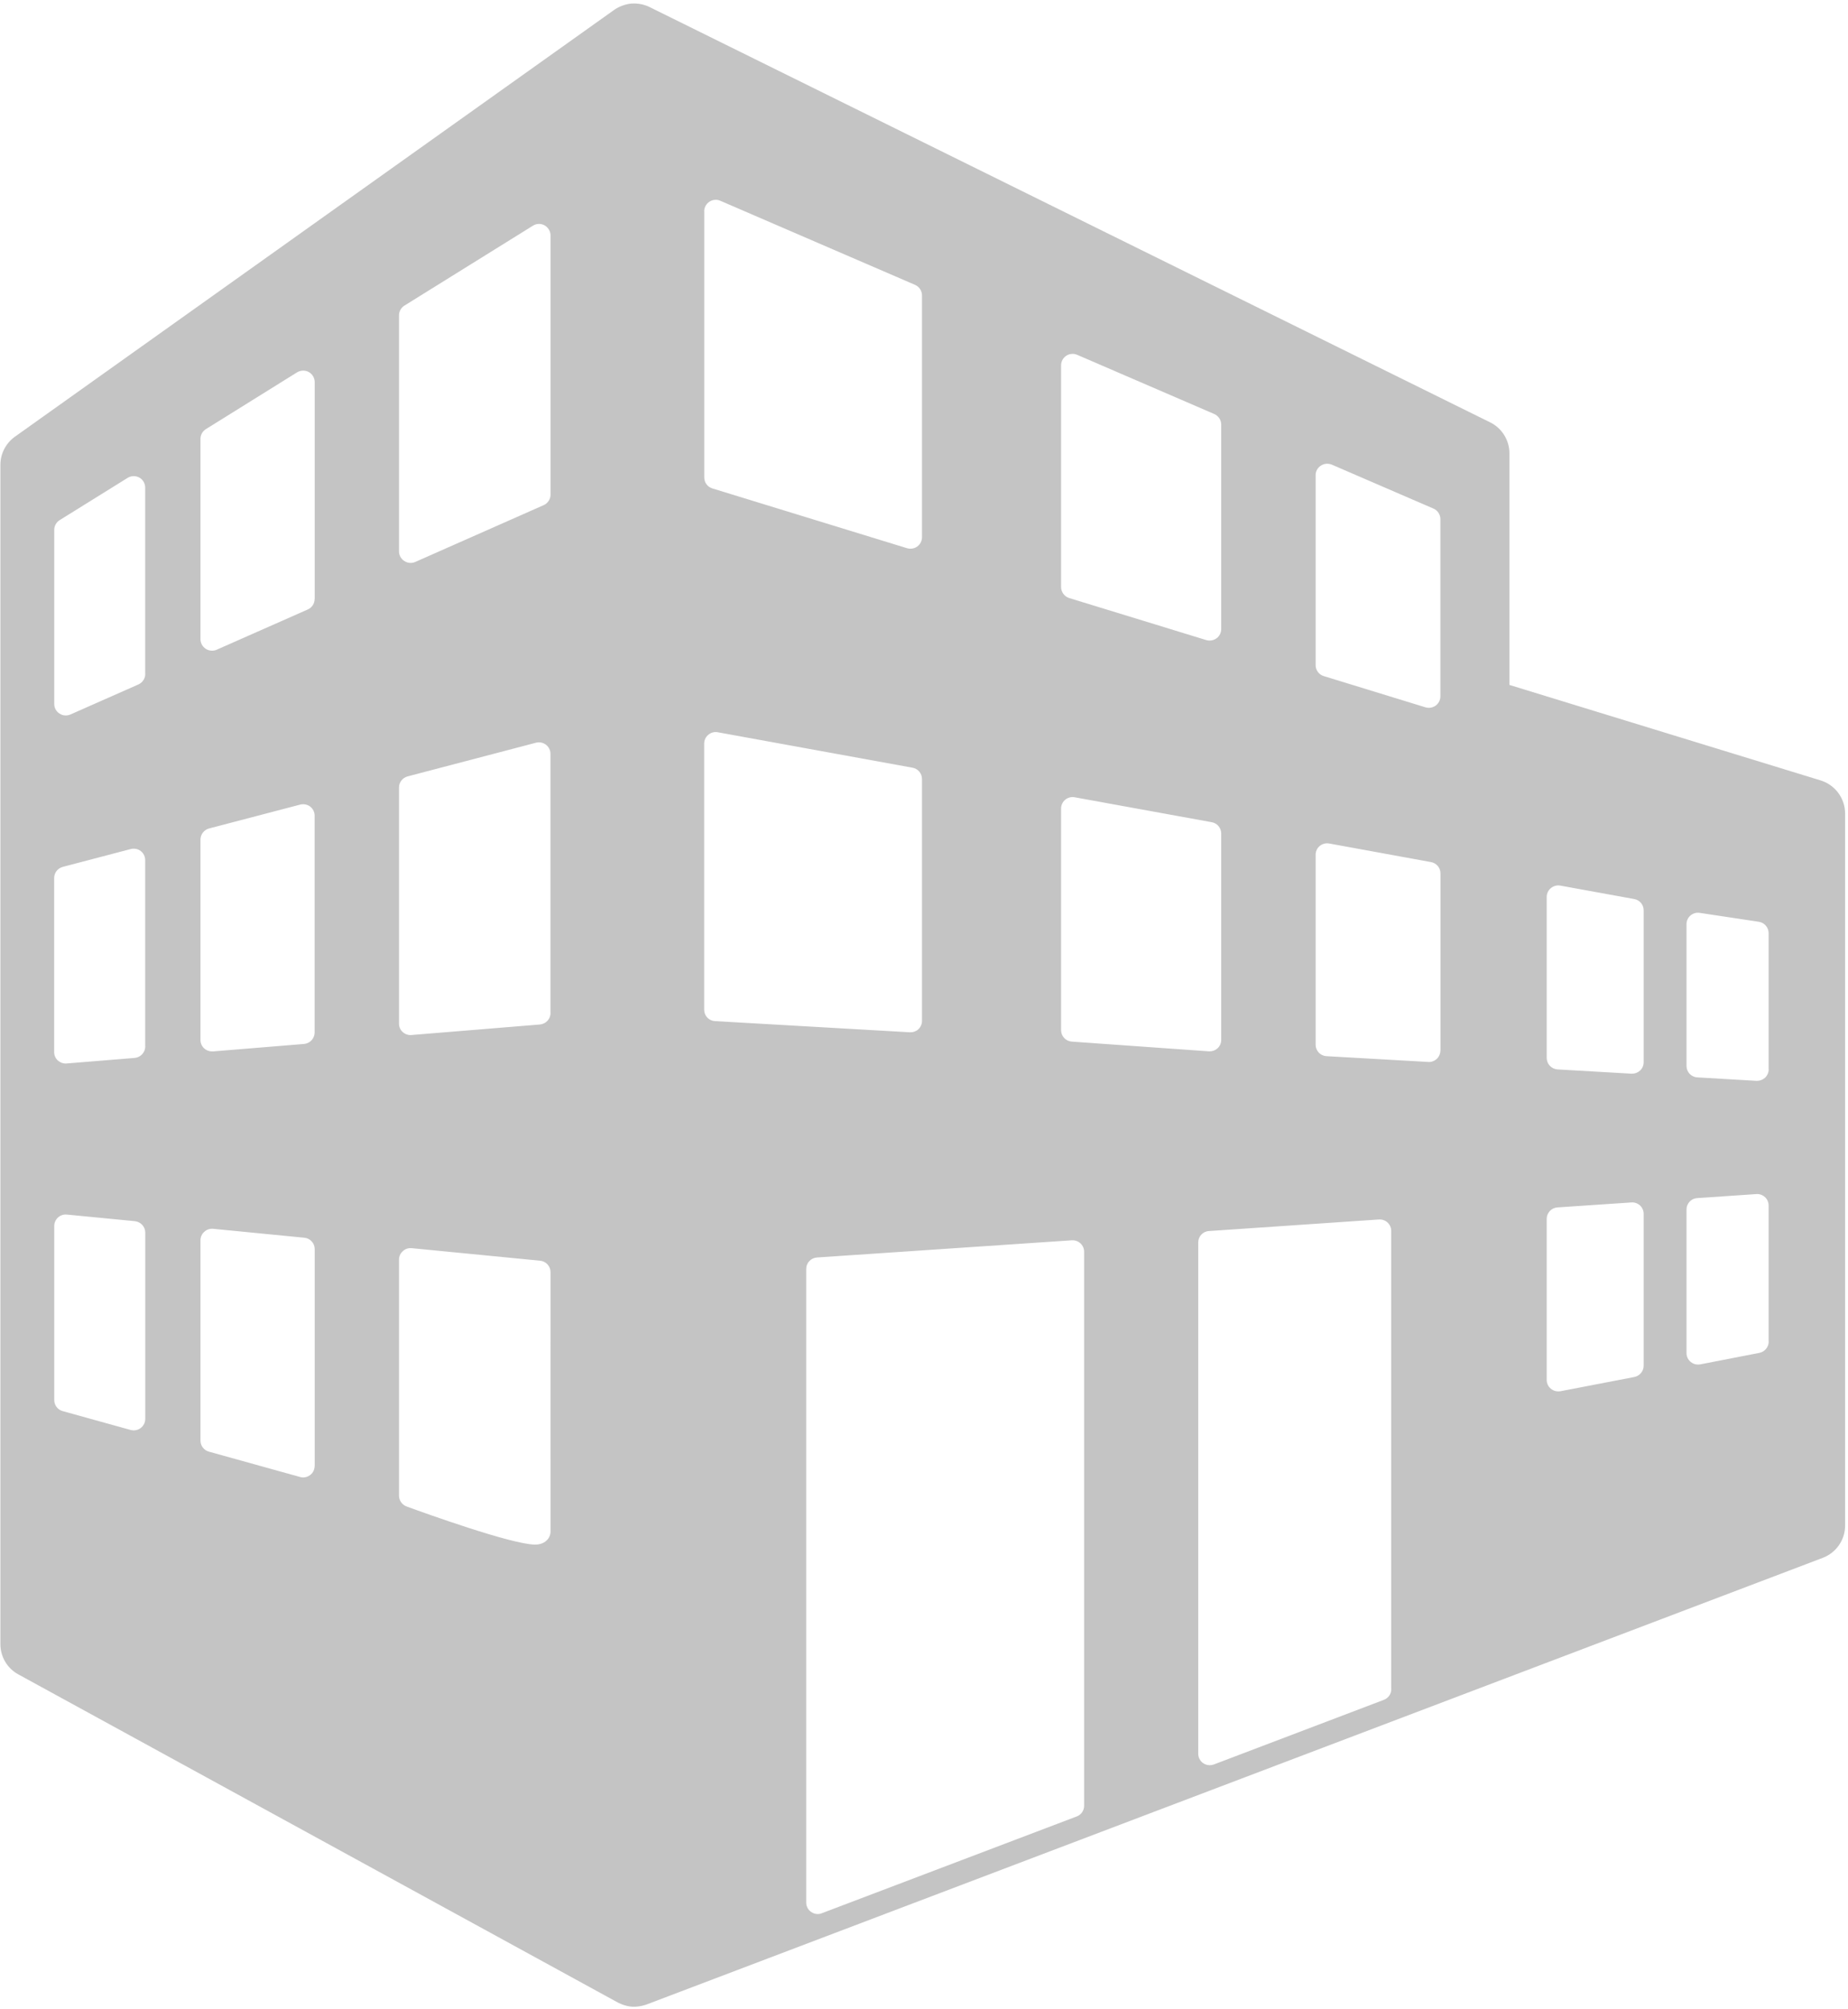 <?xml version="1.0" encoding="UTF-8" standalone="no"?>
<svg width="23px" height="25px" viewBox="0 0 23 25" version="1.1" xmlns="http://www.w3.org/2000/svg" xmlns:xlink="http://www.w3.org/1999/xlink">
    <!-- Generator: sketchtool 3.8.3 (29802) - http://www.bohemiancoding.com/sketch -->
    <title>0618ADCD-83BC-448F-B461-8505596372D3</title>
    <desc>Created with sketchtool.</desc>
    <defs></defs>
    <g id="1-Landing-page" stroke="none" stroke-width="1" fill="none" fill-rule="evenodd">
        <g id="Landing-page-autocomplete-search" transform="translate(-113, -472)" fill="#C4C4C4">
            <g id="3d-building" transform="translate(113, 472)">
                <g id="Capa_1">
                    <path d="M22.659,9.71 L18.786,8.522 L18.786,5.64 C18.786,5.477 18.693,5.327 18.546,5.255 L8.085,0.088 C8.085,0.088 7.991,0.036 7.864,0.044 C7.737,0.053 7.644,0.123 7.644,0.123 L0.185,5.434 C0.072,5.515 0.005,5.645 0.005,5.784 L0.005,20.457 C0.005,20.614 0.09,20.758 0.228,20.833 L7.688,24.915 C7.688,24.915 7.773,24.962 7.868,24.968 C7.962,24.973 8.048,24.94 8.048,24.94 L18.509,20.969 L22.686,19.383 C22.854,19.319 22.964,19.159 22.964,18.981 L22.964,10.121 C22.963,9.932 22.84,9.766 22.659,9.71 L22.659,9.71 Z M1.808,17.654 C1.808,17.698 1.787,17.741 1.751,17.768 C1.726,17.787 1.696,17.797 1.665,17.797 C1.652,17.797 1.639,17.795 1.626,17.792 L0.779,17.557 C0.718,17.54 0.675,17.484 0.675,17.419 L0.675,15.254 C0.675,15.214 0.692,15.176 0.722,15.148 C0.752,15.121 0.792,15.108 0.832,15.112 L1.678,15.194 C1.752,15.202 1.808,15.263 1.808,15.337 L1.808,17.654 L1.808,17.654 Z M1.808,13.019 C1.808,13.094 1.751,13.156 1.676,13.163 L0.829,13.232 C0.825,13.233 0.821,13.233 0.818,13.233 C0.782,13.233 0.747,13.219 0.72,13.195 C0.69,13.168 0.674,13.13 0.674,13.09 L0.674,10.925 C0.674,10.859 0.718,10.803 0.781,10.786 L1.627,10.564 C1.671,10.553 1.717,10.562 1.752,10.589 C1.787,10.616 1.807,10.658 1.807,10.702 L1.807,13.019 L1.808,13.019 L1.808,13.019 Z M1.808,8.385 C1.808,8.441 1.775,8.492 1.723,8.516 L0.876,8.89 C0.857,8.898 0.838,8.902 0.818,8.902 C0.79,8.902 0.763,8.894 0.74,8.878 C0.699,8.852 0.675,8.807 0.675,8.759 L0.675,6.593 C0.675,6.544 0.7,6.498 0.742,6.472 L1.588,5.946 C1.633,5.918 1.688,5.917 1.734,5.942 C1.779,5.967 1.807,6.015 1.807,6.067 L1.807,8.385 L1.808,8.385 L1.808,8.385 Z M3.916,18.239 C3.916,18.284 3.896,18.326 3.86,18.353 C3.835,18.372 3.804,18.383 3.773,18.383 C3.761,18.383 3.747,18.381 3.735,18.377 L2.601,18.062 C2.538,18.045 2.495,17.989 2.495,17.924 L2.495,15.432 C2.495,15.391 2.512,15.353 2.543,15.326 C2.573,15.298 2.613,15.285 2.653,15.289 L3.788,15.4 C3.861,15.407 3.917,15.469 3.917,15.542 L3.917,18.239 L3.916,18.239 L3.916,18.239 Z M3.916,12.845 C3.916,12.92 3.859,12.982 3.785,12.989 L2.651,13.082 C2.646,13.082 2.643,13.082 2.639,13.082 C2.603,13.082 2.568,13.069 2.542,13.045 C2.512,13.018 2.495,12.98 2.495,12.94 L2.495,10.447 C2.495,10.382 2.539,10.325 2.602,10.308 L3.736,10.011 C3.779,10 3.825,10.009 3.861,10.036 C3.896,10.063 3.916,10.105 3.916,10.15 L3.916,12.845 L3.916,12.845 L3.916,12.845 Z M3.916,7.452 C3.916,7.509 3.883,7.56 3.831,7.583 L2.697,8.084 C2.678,8.093 2.658,8.096 2.639,8.096 C2.611,8.096 2.584,8.088 2.561,8.073 C2.52,8.046 2.495,8.001 2.495,7.953 L2.495,5.46 C2.495,5.411 2.521,5.365 2.563,5.339 L3.697,4.633 C3.742,4.606 3.798,4.604 3.843,4.629 C3.889,4.655 3.917,4.703 3.917,4.755 L3.917,7.452 L3.916,7.452 L3.916,7.452 Z M6.852,19.052 C6.852,19.095 6.836,19.135 6.805,19.165 C6.753,19.217 6.682,19.218 6.659,19.218 L6.658,19.218 C6.375,19.218 5.278,18.824 5.061,18.744 C5.005,18.724 4.966,18.669 4.966,18.61 L4.966,15.673 C4.966,15.632 4.983,15.594 5.014,15.567 C5.043,15.539 5.084,15.526 5.124,15.53 L6.722,15.686 C6.796,15.693 6.852,15.755 6.852,15.829 C6.852,15.859 6.851,18.915 6.852,19.052 L6.852,19.052 Z M6.852,12.604 C6.852,12.678 6.795,12.74 6.72,12.747 L5.121,12.878 C5.118,12.879 5.114,12.879 5.11,12.879 C5.074,12.879 5.039,12.866 5.012,12.841 C4.982,12.814 4.966,12.776 4.966,12.736 L4.966,9.799 C4.966,9.733 5.01,9.677 5.073,9.66 L6.671,9.241 C6.714,9.23 6.76,9.239 6.795,9.266 C6.83,9.293 6.851,9.335 6.851,9.379 L6.851,12.604 L6.852,12.604 L6.852,12.604 Z M6.852,6.154 C6.852,6.211 6.818,6.262 6.767,6.285 L5.168,6.992 C5.15,7 5.13,7.004 5.11,7.004 C5.083,7.004 5.056,6.996 5.032,6.98 C4.991,6.954 4.966,6.909 4.966,6.86 L4.966,3.924 C4.966,3.874 4.992,3.828 5.034,3.802 L6.633,2.808 C6.677,2.78 6.732,2.779 6.778,2.804 C6.823,2.83 6.852,2.878 6.852,2.929 L6.852,6.154 L6.852,6.154 Z M13.206,4.546 C13.206,4.498 13.23,4.453 13.271,4.426 C13.311,4.4 13.362,4.396 13.407,4.415 L15.112,5.151 C15.165,5.174 15.199,5.226 15.199,5.283 L15.199,7.827 C15.199,7.872 15.178,7.915 15.141,7.942 C15.116,7.96 15.086,7.97 15.055,7.97 C15.042,7.97 15.027,7.968 15.013,7.964 L13.307,7.441 C13.247,7.422 13.206,7.366 13.206,7.303 L13.206,4.546 L13.206,4.546 L13.206,4.546 Z M13.206,10.061 C13.206,10.018 13.225,9.978 13.258,9.95 C13.291,9.923 13.334,9.912 13.376,9.92 L15.081,10.23 C15.15,10.242 15.199,10.302 15.199,10.371 L15.199,12.939 C15.199,12.978 15.183,13.016 15.154,13.043 C15.127,13.068 15.092,13.081 15.055,13.081 L15.046,13.081 L13.34,12.96 C13.265,12.955 13.206,12.893 13.206,12.817 L13.206,10.061 L13.206,10.061 L13.206,10.061 Z M8.764,2.63 C8.764,2.581 8.789,2.536 8.829,2.51 C8.869,2.483 8.92,2.478 8.965,2.498 L11.388,3.544 C11.441,3.567 11.475,3.618 11.475,3.675 L11.475,6.684 C11.475,6.729 11.454,6.772 11.417,6.799 C11.392,6.818 11.362,6.827 11.332,6.827 C11.318,6.827 11.303,6.825 11.289,6.821 L8.866,6.077 C8.806,6.059 8.765,6.003 8.765,5.941 L8.765,2.63 L8.764,2.63 L8.764,2.63 Z M8.764,12.563 L8.764,9.252 C8.764,9.209 8.783,9.169 8.816,9.142 C8.849,9.114 8.892,9.103 8.934,9.111 L11.357,9.552 C11.426,9.564 11.475,9.624 11.475,9.693 L11.475,12.702 C11.475,12.741 11.459,12.779 11.43,12.806 C11.404,12.831 11.369,12.844 11.332,12.844 L11.324,12.844 L8.9,12.705 C8.824,12.702 8.764,12.64 8.764,12.563 L8.764,12.563 Z M13.493,22.467 C13.493,22.527 13.457,22.58 13.4,22.601 L10.228,23.805 C10.212,23.812 10.195,23.815 10.177,23.815 C10.148,23.815 10.12,23.806 10.096,23.789 C10.057,23.763 10.034,23.719 10.034,23.672 L10.034,15.789 C10.034,15.713 10.092,15.651 10.168,15.646 L13.34,15.432 C13.38,15.43 13.418,15.443 13.447,15.47 C13.477,15.498 13.493,15.535 13.493,15.574 L13.493,22.467 L13.493,22.467 Z M17.316,21.017 C17.316,21.076 17.279,21.129 17.223,21.15 L15.107,21.954 C15.09,21.96 15.073,21.963 15.055,21.963 C15.027,21.963 14.999,21.954 14.975,21.938 C14.936,21.911 14.913,21.867 14.913,21.82 L14.913,15.459 C14.913,15.384 14.971,15.321 15.046,15.317 L17.162,15.173 C17.202,15.171 17.241,15.184 17.27,15.211 C17.299,15.239 17.315,15.276 17.315,15.316 L17.315,21.017 L17.316,21.017 L17.316,21.017 Z M17.927,13.071 C17.927,13.11 17.91,13.148 17.882,13.175 C17.855,13.2 17.82,13.214 17.784,13.214 C17.781,13.214 17.778,13.214 17.775,13.213 L16.509,13.141 C16.433,13.137 16.374,13.074 16.374,12.998 L16.374,10.636 C16.374,10.594 16.392,10.553 16.425,10.526 C16.458,10.499 16.501,10.487 16.543,10.495 L17.809,10.726 C17.878,10.738 17.928,10.797 17.928,10.867 L17.928,13.071 L17.927,13.071 L17.927,13.071 Z M17.927,8.664 C17.927,8.709 17.905,8.752 17.869,8.779 C17.844,8.797 17.813,8.807 17.784,8.807 C17.77,8.807 17.755,8.805 17.742,8.801 L16.475,8.412 C16.415,8.394 16.374,8.338 16.374,8.276 L16.374,5.913 C16.374,5.865 16.398,5.82 16.439,5.794 C16.479,5.767 16.53,5.763 16.575,5.781 L17.841,6.328 C17.893,6.35 17.927,6.402 17.927,6.46 L17.927,8.664 L17.927,8.664 L17.927,8.664 Z M20.457,16.992 C20.457,17.06 20.408,17.119 20.341,17.133 L19.421,17.31 C19.411,17.312 19.403,17.312 19.394,17.312 C19.361,17.312 19.328,17.301 19.302,17.279 C19.269,17.252 19.25,17.212 19.25,17.169 L19.25,15.166 C19.25,15.091 19.308,15.028 19.384,15.023 L20.303,14.961 C20.344,14.958 20.383,14.972 20.412,14.999 C20.441,15.027 20.457,15.064 20.457,15.104 L20.457,16.992 L20.457,16.992 L20.457,16.992 Z M20.457,13.216 C20.457,13.255 20.441,13.294 20.412,13.32 C20.385,13.345 20.35,13.359 20.314,13.359 L20.305,13.359 L19.386,13.306 C19.309,13.301 19.25,13.239 19.25,13.162 L19.25,11.16 C19.25,11.118 19.269,11.077 19.302,11.05 C19.335,11.023 19.378,11.011 19.42,11.019 L20.339,11.186 C20.408,11.198 20.457,11.257 20.457,11.327 L20.457,13.216 L20.457,13.216 Z M22.013,16.693 C22.013,16.761 21.963,16.82 21.896,16.833 L21.16,16.976 C21.151,16.977 21.142,16.978 21.134,16.978 C21.1,16.978 21.068,16.967 21.042,16.945 C21.009,16.918 20.99,16.878 20.99,16.835 L20.99,15.049 C20.99,14.974 21.048,14.911 21.124,14.907 L21.859,14.857 C21.899,14.854 21.937,14.868 21.967,14.895 C21.996,14.922 22.012,14.96 22.012,15 L22.012,16.693 L22.013,16.693 L22.013,16.693 Z M22.013,13.305 C22.013,13.344 21.996,13.382 21.968,13.409 C21.94,13.434 21.905,13.448 21.869,13.448 L21.86,13.448 L21.125,13.405 C21.049,13.401 20.99,13.339 20.99,13.262 L20.99,11.499 C20.99,11.457 21.008,11.418 21.039,11.391 C21.072,11.364 21.113,11.351 21.154,11.358 L21.89,11.469 C21.961,11.48 22.012,11.54 22.012,11.611 L22.012,13.305 L22.013,13.305 L22.013,13.305 Z" id="Shape"></path>
                </g>
            </g>
        </g>
    </g>
</svg>